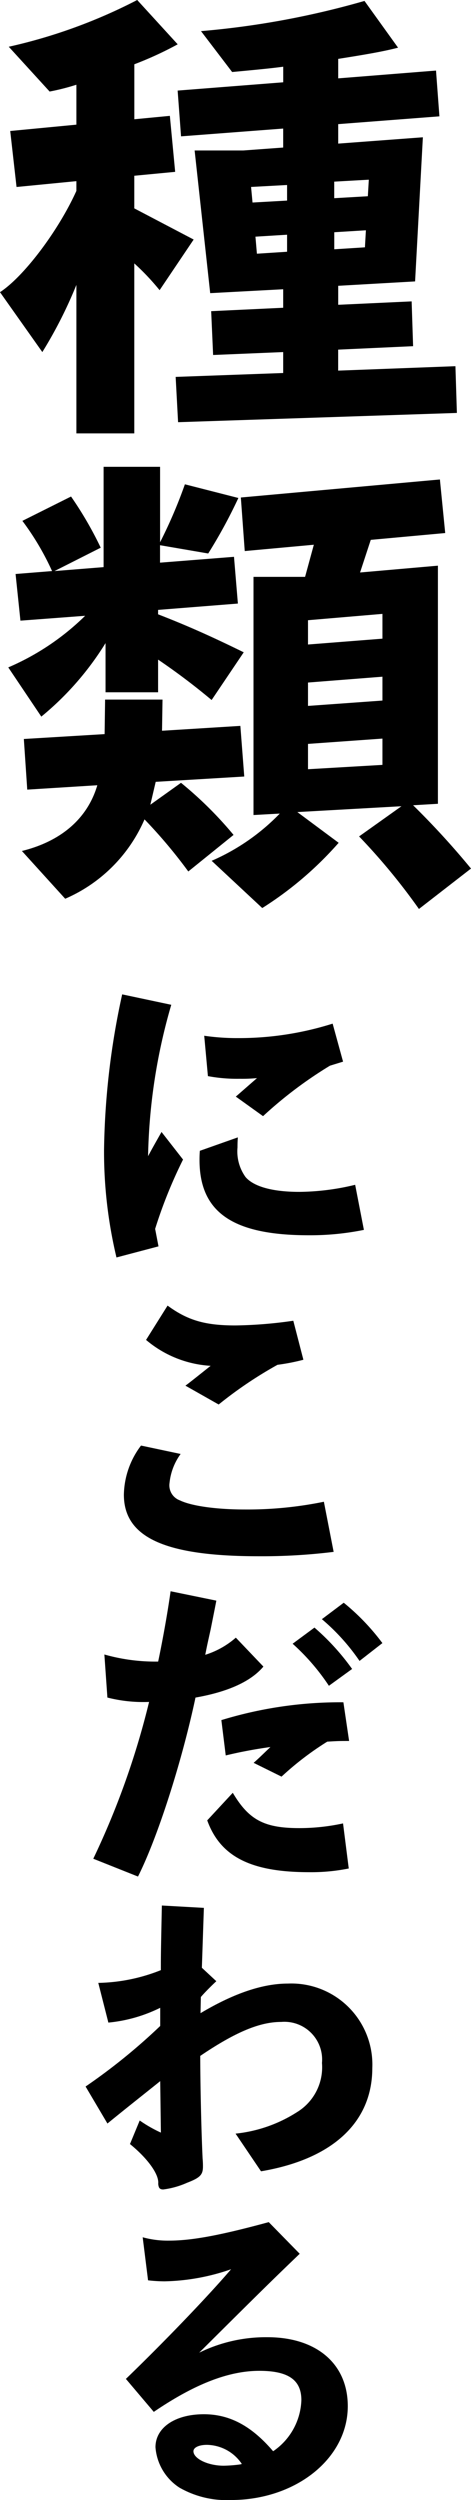 <svg xmlns="http://www.w3.org/2000/svg" width="53.24" height="282.366" viewBox="0 0 53.24 282.366">
  <g id="グループ_234" data-name="グループ 234" transform="translate(-906.99 -2622.979)">
    <path id="パス_7145" data-name="パス 7145" d="M9.625,3.85H16.17v-19.2a27.136,27.136,0,0,1,2.86,3.025l3.85-5.72-6.71-3.52v-3.685l4.62-.44-.6-6.325-4.015.385V-37.84a39.43,39.43,0,0,0,4.9-2.255L16.5-45.1A59.87,59.87,0,0,1,1.98-39.82L6.6-34.76a25.652,25.652,0,0,0,3.025-.77v4.51l-7.48.715L2.86-23.98l6.765-.66v1.1C7.59-19.03,3.685-13.86.99-12.1L5.775-5.335a49.842,49.842,0,0,0,3.85-7.59ZM21.12,2.585,52.635,1.54,52.47-3.74l-13.255.5V-5.61L47.685-6l-.165-5.06-8.3.385v-2.145l8.69-.495.88-16.28-9.57.715v-2.2l11.44-.88-.385-5.17-11.055.88v-2.2c3.135-.495,5.06-.825,6.765-1.265l-3.795-5.28a95.763,95.763,0,0,1-18.48,3.41l3.52,4.62c3.52-.33,4.565-.44,5.775-.6v1.76l-11.935.935.385,5.17L33-30.58v2.145l-4.51.33h-5.5L24.75-11.99,33-12.43v2.09l-8.14.385.22,4.95L33-5.335V-2.97l-12.155.44Zm8.91-19.03-.165-1.925,3.575-.22v1.925Zm8.745-.5v-1.925l3.575-.22-.11,1.925Zm-9.24-5.28-.165-1.76,4.07-.22v1.76ZM42.68-24.805l-.11,1.87-3.8.22v-1.87ZM54.23,53a91.038,91.038,0,0,0-6.545-7.15l2.805-.165V18.79l-8.8.77,1.21-3.685,8.415-.77-.6-6.05-22.5,2.035.44,6.05,7.81-.715-.99,3.63h-5.83v26.9l2.97-.165a24.025,24.025,0,0,1-7.7,5.335l5.72,5.335a39.557,39.557,0,0,0,8.635-7.37L34.6,46.62l11.77-.66L41.58,49.37a70.664,70.664,0,0,1,6.765,8.195ZM35.805,41.78V38.92l8.415-.6v2.97Zm0-7.15V31.99l8.415-.66v2.695ZM44.22,24.235v2.8l-8.415.66V24.95ZM8.36,56.41a17.2,17.2,0,0,0,8.965-8.965,56.682,56.682,0,0,1,4.95,5.885L27.39,49.2a43,43,0,0,0-5.94-5.885l-3.465,2.475.605-2.585,10.01-.6-.44-5.72-8.855.55.055-3.52H12.87l-.055,3.9-9.13.55.385,5.72,7.92-.495c-1.1,3.74-4.07,6.325-8.525,7.425Zm-2.7-20.57a33.43,33.43,0,0,0,7.26-8.305V33.09h5.94V29.4a74.371,74.371,0,0,1,6.05,4.565l3.63-5.39c-3.465-1.7-6.27-2.97-9.68-4.29v-.5l9.02-.715-.44-5.28-8.36.66V16.48l5.445.935a56.963,56.963,0,0,0,3.41-6.27L21.89,9.6a54.213,54.213,0,0,1-2.805,6.545V7.625H12.7v11.33L7.15,19.4l5.225-2.64A41.266,41.266,0,0,0,9.02,10.98l-5.5,2.75A30.175,30.175,0,0,1,6.875,19.4l-4.125.33L3.3,25l7.315-.55a28.283,28.283,0,0,1-8.69,5.83Z" transform="translate(906 2668.079)"/>
    <path id="パス_7146" data-name="パス 7146" d="M10.906.076,10.526-1.9A53.159,53.159,0,0,1,13.68-9.728l-2.432-3.116c-.988,1.748-1.178,2.09-1.52,2.736a65.125,65.125,0,0,1,2.622-17.1L6.8-28.386A86.706,86.706,0,0,0,4.75-10.792,51.437,51.437,0,0,0,6.156,1.33ZM22.724-14.63a47.1,47.1,0,0,1,7.562-5.7l1.482-.456L30.59-25.08a35.2,35.2,0,0,1-10.64,1.634,25.867,25.867,0,0,1-3.876-.266l.418,4.56a17.876,17.876,0,0,0,3.572.3,17.51,17.51,0,0,0,1.976-.076l-2.394,2.09ZM15.58-10.716c-.038.456-.038.836-.038,1.026,0,5.928,3.762,8.512,12.35,8.512a30.414,30.414,0,0,0,6.232-.608l-.988-5.092a27.562,27.562,0,0,1-6.308.8c-2.964,0-5.13-.57-6.08-1.672a4.957,4.957,0,0,1-.912-3.344c0-.3,0-.57.038-1.14Zm2.128,28.654a46.387,46.387,0,0,1,6.65-4.484,23.526,23.526,0,0,0,2.926-.57l-1.14-4.408a49.453,49.453,0,0,1-6.536.532c-3.42,0-5.4-.57-7.676-2.242L9.5,10.642a12.38,12.38,0,0,0,7.3,2.926c-1.482,1.178-2.432,1.938-2.85,2.242ZM8.93,22.574a9.455,9.455,0,0,0-1.938,5.548c0,4.826,4.636,6.954,15.238,6.954a66.115,66.115,0,0,0,8.474-.494L29.6,28.92a42.975,42.975,0,0,1-8.968.874c-3.116,0-5.966-.38-7.3-1.026a1.806,1.806,0,0,1-1.178-1.976,6.7,6.7,0,0,1,1.254-3.268ZM26.068,44.958a24.607,24.607,0,0,1,4.1,4.75l2.622-1.9a26.4,26.4,0,0,0-4.256-4.674Zm3.306-2.774A23.578,23.578,0,0,1,33.63,46.9l2.584-2.014a25.342,25.342,0,0,0-4.37-4.56ZM8.588,71.254c2.2-4.37,4.94-12.882,6.5-20.216,3.686-.646,6.27-1.824,7.676-3.5l-3.116-3.268a9.565,9.565,0,0,1-3.458,1.938l.152-.76c.076-.38.228-1.064.456-2.09.266-1.33.532-2.66.646-3.268L12.274,39.03c-.38,2.7-.95,5.776-1.406,7.942a21.073,21.073,0,0,1-6.08-.8l.342,4.864a16.406,16.406,0,0,0,4.712.494A90.581,90.581,0,0,1,3.534,69.24ZM24.814,59.968a33.9,33.9,0,0,1,5.168-3.952c1.292-.076,1.444-.076,2.47-.076l-.646-4.37a45.89,45.89,0,0,0-13.794,2.014l.494,3.99a50.717,50.717,0,0,1,5.054-.95c-.646.608-1.254,1.216-1.9,1.786Zm-8.4,4.94c1.482,4.1,4.94,5.852,11.514,5.852a21.39,21.39,0,0,0,4.484-.418l-.646-5.092a23.313,23.313,0,0,1-4.94.532c-3.952,0-5.7-.912-7.524-3.99Zm6.08,39.636C30.59,103.176,35.074,99,35.074,92.878a9.158,9.158,0,0,0-9.538-9.538c-2.85,0-6.118,1.1-9.88,3.344l.038-1.824c.38-.456,1.216-1.292,1.748-1.786l-1.634-1.52.228-6.764-4.75-.266c-.114,5.472-.114,5.586-.114,7.3A19.978,19.978,0,0,1,4.1,83.264l1.14,4.484A16.747,16.747,0,0,0,11.1,86.076v2.052a66.778,66.778,0,0,1-8.436,6.84l2.47,4.18c2.28-1.862,4.218-3.382,5.966-4.788l.076,5.814a15.211,15.211,0,0,1-2.394-1.368l-1.1,2.66c2.052,1.672,3.306,3.458,3.192,4.484.038.494.19.646.57.646a9.588,9.588,0,0,0,2.7-.76c1.482-.57,1.786-.912,1.786-1.824a9.017,9.017,0,0,0-.038-.912c-.152-3.192-.266-8.588-.266-11.59,3.99-2.7,6.726-3.838,9.158-3.838a4.263,4.263,0,0,1,4.6,4.636,5.934,5.934,0,0,1-2.812,5.548,15.912,15.912,0,0,1-6.954,2.432Zm.874,5.74c-5.586,1.52-8.74,2.09-11.286,2.09a10.556,10.556,0,0,1-2.964-.38l.608,4.864a16.814,16.814,0,0,0,1.862.114,24.173,24.173,0,0,0,7.524-1.368C16.378,118.8,11.362,124,7.22,127.992l3.154,3.724c4.636-3.154,8.474-4.636,11.932-4.636,3.268,0,4.75,1.026,4.75,3.306a7.27,7.27,0,0,1-3.192,5.776c-2.432-2.85-4.9-4.18-7.828-4.18-3.268,0-5.472,1.52-5.472,3.724a5.972,5.972,0,0,0,2.7,4.56,10.69,10.69,0,0,0,5.814,1.406c7.372,0,13.224-4.712,13.224-10.6,0-4.788-3.534-7.79-9.082-7.79a17.117,17.117,0,0,0-7.714,1.748c7.182-7.144,8.474-8.4,11.362-11.172Zm-3.04,27.322a.393.393,0,0,0-.152.038,15.382,15.382,0,0,1-1.9.152c-1.786,0-3.42-.8-3.42-1.634,0-.418.608-.722,1.52-.722A4.83,4.83,0,0,1,20.33,137.606Z" transform="translate(914 2763.674)"/>
  </g>
</svg>

